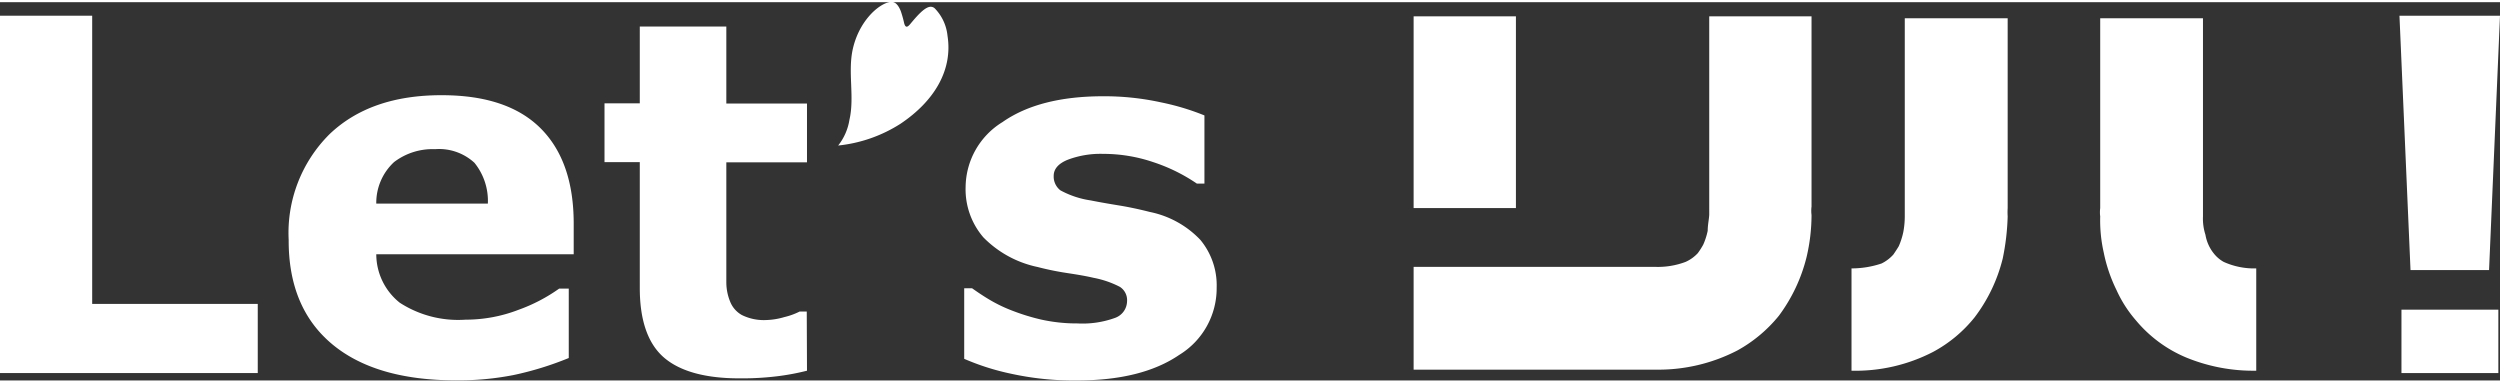 <svg xmlns="http://www.w3.org/2000/svg" viewBox="0 0 212.61 32.17" width="196" height="30"><rect x="0" y="0" width="212.61" height="32.17" fill="#333333" stroke="none"/><defs><style>.cls-1{fill:#fff;}.cls-2{fill:#fff;}</style></defs><g id="レイヤー_2" data-name="レイヤー 2"><g id="レイヤー_1-2" data-name="レイヤー 1"><g id="logo"><path class="cls-1" d="M21.92,31.54H0V1.15H7.84V25.66H21.92Z"/><path class="cls-1" d="M48.79,21.44H32A5.28,5.28,0,0,0,34,25.56,9.14,9.14,0,0,0,39.59,27a12.48,12.48,0,0,0,4.51-.84,14.23,14.23,0,0,0,3.45-1.8h.82v5.9a27.11,27.11,0,0,1-4.7,1.45,24.41,24.41,0,0,1-4.88.45q-6.88,0-10.57-3.1t-3.67-8.84a11.83,11.83,0,0,1,3.48-9q3.48-3.32,9.54-3.31,5.59,0,8.41,2.82t2.81,8.14Zm-7.3-4.31a5.15,5.15,0,0,0-1.14-3.47A4.44,4.44,0,0,0,37,12.5a5.4,5.4,0,0,0-3.49,1.1A4.72,4.72,0,0,0,32,17.13Z"/><path class="cls-1" d="M68.63,31.34a20.71,20.71,0,0,1-2.51.47,24.81,24.81,0,0,1-3.25.18c-2.85,0-5-.58-6.37-1.74s-2.09-3.13-2.09-5.94V13.6h-3v-5h3V2.07h7.36V8.62h6.86v5H61.77v8.14c0,.8,0,1.5,0,2.1a4.37,4.37,0,0,0,.33,1.62,2.25,2.25,0,0,0,1,1.13,4.23,4.23,0,0,0,2.1.42,5.93,5.93,0,0,0,1.5-.25A5.83,5.83,0,0,0,68,26.31h.61Z"/><path class="cls-1" d="M103.47,24.27A6.64,6.64,0,0,1,100.28,30q-3.18,2.17-8.71,2.17A24.92,24.92,0,0,1,86,31.6a20.61,20.61,0,0,1-4-1.27v-6h.67c.37.26.79.55,1.28.85a12.36,12.36,0,0,0,2,1,18,18,0,0,0,2.59.81,14,14,0,0,0,3.1.33,8.09,8.09,0,0,0,3.21-.48,1.53,1.53,0,0,0,1-1.41,1.34,1.34,0,0,0-.61-1.22A8.12,8.12,0,0,0,93,23.44c-.55-.13-1.28-.26-2.21-.4a24.31,24.31,0,0,1-2.55-.52A9.06,9.06,0,0,1,83.63,20a6.27,6.27,0,0,1-1.51-4.3,6.55,6.55,0,0,1,3.13-5.5Q88.39,8,93.82,8a22.55,22.55,0,0,1,4.92.52,20.85,20.85,0,0,1,3.69,1.11v5.8h-.64a14.66,14.66,0,0,0-3.72-1.83,13.18,13.18,0,0,0-4.24-.7,7.87,7.87,0,0,0-3,.49c-.81.32-1.22.79-1.22,1.38A1.48,1.48,0,0,0,90.18,16a7.72,7.72,0,0,0,2.59.86c.75.15,1.56.29,2.42.43s1.73.33,2.6.55a8.16,8.16,0,0,1,4.29,2.37A6.05,6.05,0,0,1,103.47,24.27Z"/><path class="cls-1" d="M212.61,1.15l-.93,21.63H205l-.94-21.63Zm-.14,30.39h-8.24V26.15h8.24Z"/><path class="cls-2" d="M71.28,12.19a12.14,12.14,0,0,0,5.3-1.85c2.87-1.92,4.46-4.56,4-7.48A3.89,3.89,0,0,0,79.5.53.5.5,0,0,0,79.05.4c-.47.09-1.06.76-1.65,1.47-.21.25-.4.35-.51-.1a9.47,9.47,0,0,0-.28-1c-.23-.59-.53-.84-.88-.8C74.67.14,73,1.68,72.5,4.1c-.39,1.94.18,4-.26,5.9A4.71,4.71,0,0,1,71.28,12.19Z"/><path class="cls-1" d="M120.22,1.2h8.7V17.51h-8.7Zm0,30.05V22.51h20.55a6.7,6.7,0,0,0,2.57-.42,3.17,3.17,0,0,0,1.05-.75,6.76,6.76,0,0,0,.46-.72,5.79,5.79,0,0,0,.38-1.18c0-.47.1-.92.13-1.34V1.2h8.7V17.38a2.89,2.89,0,0,0,0,.72,15.74,15.74,0,0,1-.42,3.57,13.94,13.94,0,0,1-2.36,5,12,12,0,0,1-3.53,2.95,14.61,14.61,0,0,1-6.93,1.63s-.05,0-.05,0Z"/><path class="cls-1" d="M170.74,1.37V17.51a6,6,0,0,0,0,.71,20.18,20.18,0,0,1-.42,3.58,13.68,13.68,0,0,1-2.39,5,11.47,11.47,0,0,1-3.53,2.94,14.36,14.36,0,0,1-6.94,1.6h0v-8.7a8,8,0,0,0,2.56-.42,3.3,3.3,0,0,0,1-.76c.17-.25.33-.49.46-.71a6.21,6.21,0,0,0,.38-1.18,7.24,7.24,0,0,0,.13-1.35V1.37Zm21.14,21.27v8.7a15,15,0,0,1-6-1.14,11.18,11.18,0,0,1-4.24-3.15A10.52,10.52,0,0,1,180,24.49a13,13,0,0,1-1.09-3.2,12.4,12.4,0,0,1-.3-3.07,2.79,2.79,0,0,1,0-.71V1.37h8.74V17.85l0,.16v.21a4.43,4.43,0,0,0,.21,1.56,3.44,3.44,0,0,0,.72,1.6,2.78,2.78,0,0,0,.84.71A6.28,6.28,0,0,0,191.88,22.64Z"/></g></g></g></svg>
